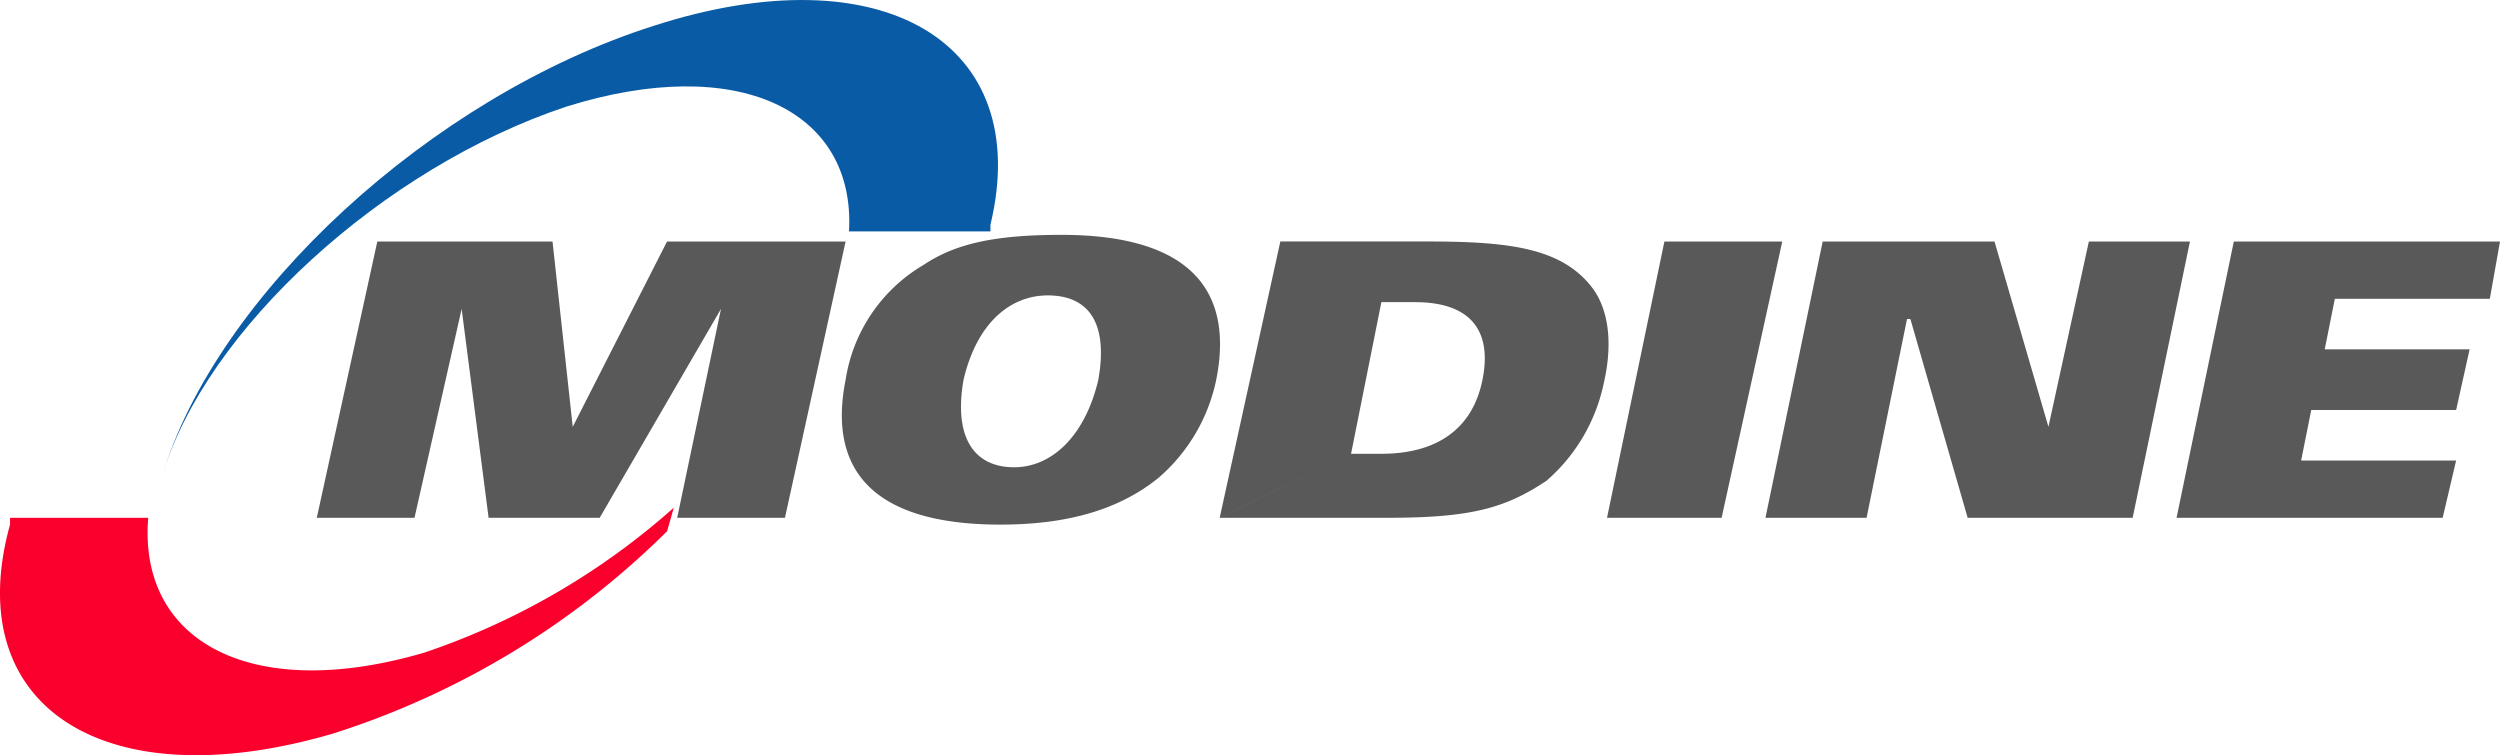 <svg xmlns="http://www.w3.org/2000/svg" width="116.659" height="35.241" viewBox="0 0 116.659 35.241"><defs><style>.a,.b{fill:#595959;}.b,.c,.d{fill-rule:evenodd;}.c{fill:#095ba6;}.d{fill:#fa002c;}</style></defs><g transform="translate(-54.536 -14.242)"><path class="a" d="M305.011,72.531l1.415-7.075H308c2.516,0,3.616,1.258,3.145,3.616s-2.2,3.459-4.717,3.459h-1.415l-6.132,2.987h7.861c3.931,0,5.5-.472,7.39-1.729a8.25,8.25,0,0,0,2.673-4.56c.472-2.044.157-3.616-.629-4.56-1.415-1.729-3.773-2.044-7.547-2.044h-6.918l-2.83,12.892Z" transform="translate(-187.43 -37.114)"/><path class="a" d="M231.231,72.124c-1.887,0-2.83-1.415-2.358-4.088.629-2.673,2.2-3.931,3.931-3.931,1.887,0,2.83,1.258,2.358,3.931-.629,2.673-2.2,4.088-3.931,4.088L230.6,74.8c3.3,0,5.66-.786,7.39-2.2a8.25,8.25,0,0,0,2.673-4.56c.786-3.931-.943-6.761-7.232-6.761-3.3,0-5.031.472-6.446,1.415a7.55,7.55,0,0,0-3.616,5.346c-.786,3.931.943,6.761,7.232,6.761Z" transform="translate(-129.373 -36.078)"/><path class="a" d="M379.178,62.626h5.5l-2.83,12.892H376.5Z" transform="translate(-246.975 -37.114)"/><path class="a" d="M410.9,62.626h8.018l2.516,8.647h0l1.887-8.647h4.717l-2.673,12.892h-7.7l-2.673-9.276h-.157l-1.887,9.276H408.23Z" transform="translate(-271.311 -37.114)"/><path class="a" d="M493.254,62.626h12.421L505.2,65.3h-7.232l-.472,2.358h6.761l-.629,2.83h-6.761l-.472,2.358h7.232L503,75.518H490.582Z" transform="translate(-334.48 -37.114)"/><path class="b" d="M120.807,62.626h8.176l.943,8.647h0l4.4-8.647h8.333l-2.83,12.892H134.8l2.044-9.748h0l-5.66,9.748H126l-1.258-9.748h0l-2.2,9.748h-4.56Z" transform="translate(-48.664 -37.114)"/><path class="c" d="M105.793,19.223c8.018-2.516,13.521.157,13.207,5.817h6.6v-.314c2.044-8.49-5.031-12.735-15.723-9.276C99.5,18.751,89.442,28.028,86.926,36.518,88.97,29.6,97.3,22.053,105.793,19.223Z" transform="translate(-24.846 0)"/><path class="d" d="M74.344,122.712c-8.018,2.358-13.364-.472-12.892-6.289H55.005v.314c-2.358,8.49,4.4,12.892,15.094,9.748a38.819,38.819,0,0,0,15.565-9.434l.314-1.1A33.651,33.651,0,0,1,74.344,122.712Z" transform="translate(0 -78.019)"/></g></svg>